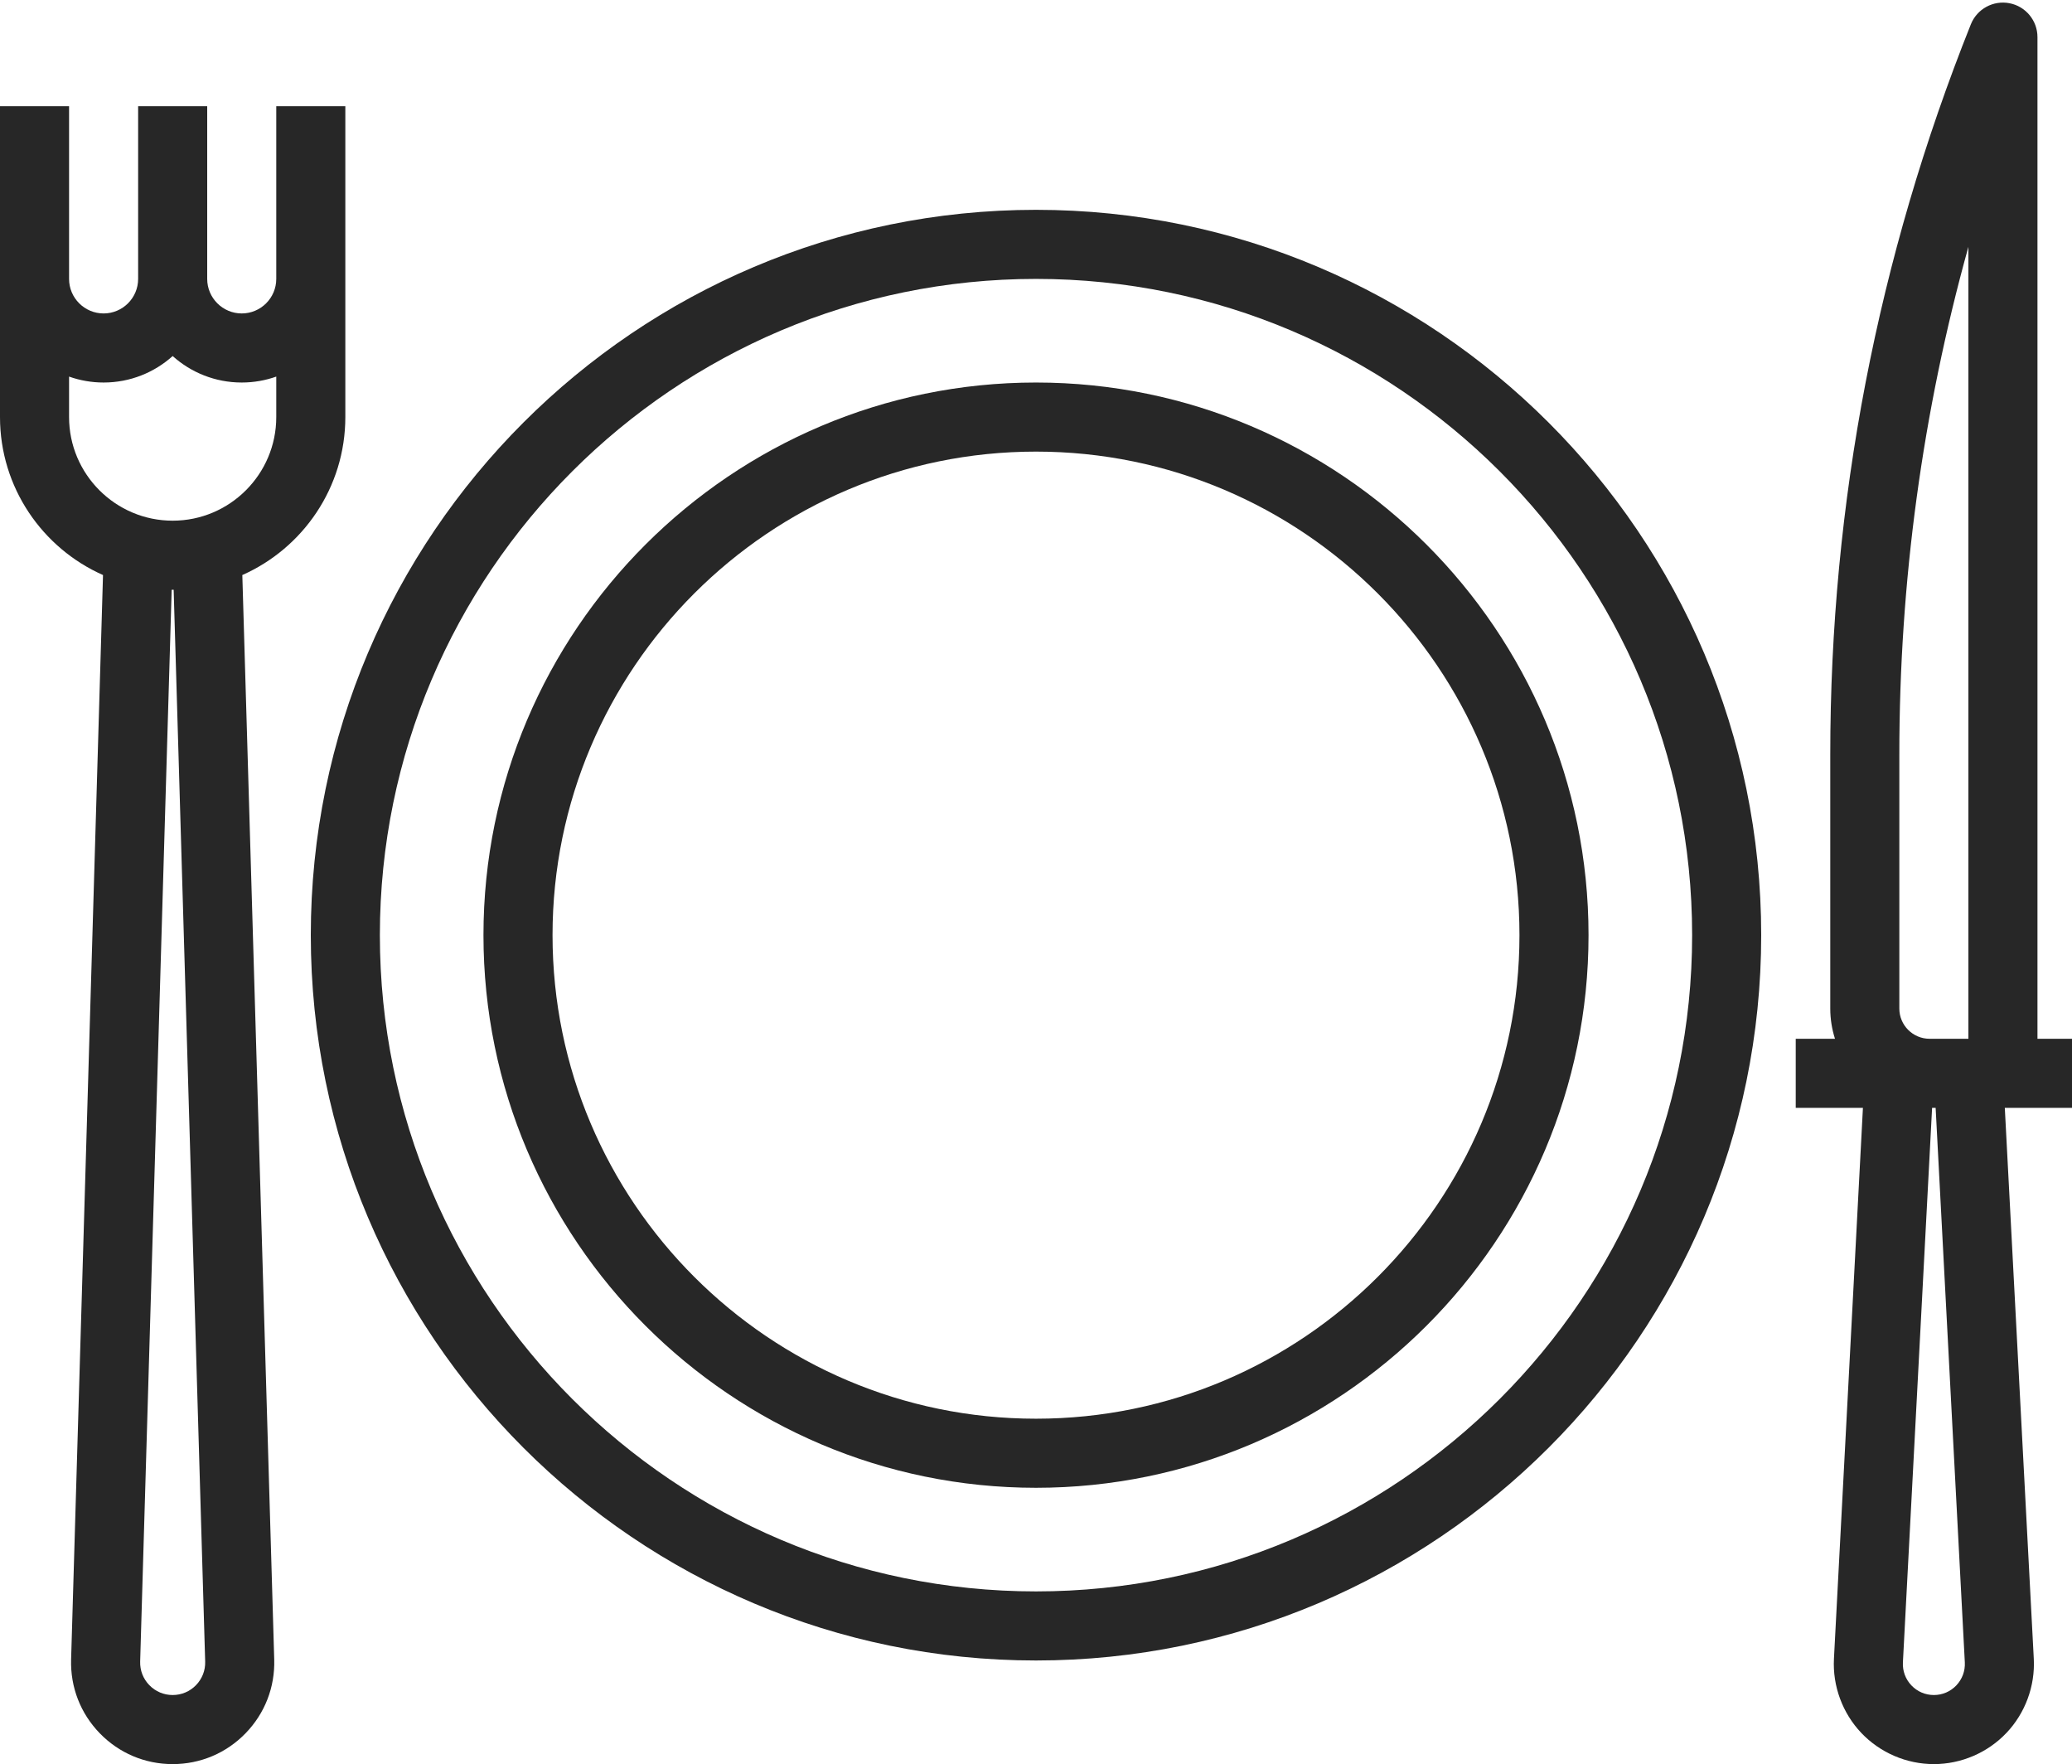 <?xml version="1.0" encoding="UTF-8" standalone="no"?><svg xmlns="http://www.w3.org/2000/svg" xmlns:xlink="http://www.w3.org/1999/xlink" fill="#000000" height="408.6" preserveAspectRatio="xMidYMid meet" version="1" viewBox="16.0 39.4 480.0 408.6" width="480" zoomAndPan="magnify"><g fill="#272727" id="change1_1"><path d="M 256 408 C 172.188 408 104 339.812 104 256 C 104 172.188 172.188 104 256 104 C 339.812 104 408 172.188 408 256 C 408 339.812 339.812 408 256 408 Z M 256 88 C 163.363 88 88 163.363 88 256 C 88 348.637 163.363 424 256 424 C 348.637 424 424 348.637 424 256 C 424 163.363 348.637 88 256 88" fill="inherit"/><path d="M 256 368 C 194.242 368 144 317.758 144 256 C 144 194.242 194.242 144 256 144 C 317.758 144 368 194.242 368 256 C 368 317.758 317.758 368 256 368 Z M 256 128 C 185.422 128 128 185.422 128 256 C 128 326.578 185.422 384 256 384 C 326.578 384 384 326.578 384 256 C 384 185.422 326.578 128 256 128" fill="inherit"/><path d="M 469.211 429.762 C 467.84 431.207 465.988 432 464 432 C 462.012 432 460.16 431.207 458.789 429.762 C 457.422 428.316 456.727 426.43 456.828 424.441 L 463.59 296 L 464.41 296 L 471.172 424.441 C 471.273 426.43 470.578 428.316 469.211 429.762 Z M 456 214.16 C 456 174.148 461.367 134.773 472 96.578 L 472 280 L 463 280 C 459.141 280 456 276.859 456 273 Z M 488 48 C 488 44.164 485.277 40.867 481.512 40.145 C 477.75 39.422 473.996 41.469 472.57 45.027 C 450.961 99.062 440 155.969 440 214.16 L 440 273 C 440 275.441 440.387 277.789 441.094 280 L 432 280 L 432 296 L 447.566 296 L 440.852 423.602 C 440.52 429.922 442.828 436.184 447.184 440.773 C 451.539 445.367 457.672 448 464 448 C 470.328 448 476.461 445.367 480.816 440.773 C 485.172 436.184 487.48 429.922 487.148 423.602 L 480.434 296 L 496 296 L 496 280 L 488 280 L 488 48" fill="inherit"/><path d="M 40 128 C 46.145 128 51.75 125.68 56 121.867 C 60.25 125.68 65.855 128 72 128 C 74.805 128 77.496 127.512 80 126.625 L 80 136 C 80 149.234 69.234 160 56 160 C 42.766 160 32 149.234 32 136 L 32 126.625 C 34.504 127.512 37.195 128 40 128 Z M 56.23 176 L 63.531 424.242 C 63.594 426.297 62.84 428.238 61.406 429.715 C 59.977 431.188 58.055 432 56 432 C 53.945 432 52.023 431.188 50.594 429.715 C 49.16 428.238 48.406 426.297 48.469 424.242 L 55.77 176 Z M 39.863 172.59 L 32.473 423.77 C 32.285 430.188 34.645 436.258 39.113 440.859 C 43.586 445.465 49.582 448 56 448 C 62.418 448 68.414 445.465 72.887 440.859 C 77.355 436.258 79.715 430.188 79.527 423.77 L 72.137 172.59 C 86.176 166.371 96 152.312 96 136 L 96 64 L 80 64 L 80 104 C 80 108.41 76.41 112 72 112 C 67.59 112 64 108.41 64 104 L 64 64 L 48 64 L 48 104 C 48 108.41 44.41 112 40 112 C 35.59 112 32 108.41 32 104 L 32 64 L 16 64 L 16 136 C 16 152.312 25.824 166.371 39.863 172.59" fill="inherit"/></g></svg>